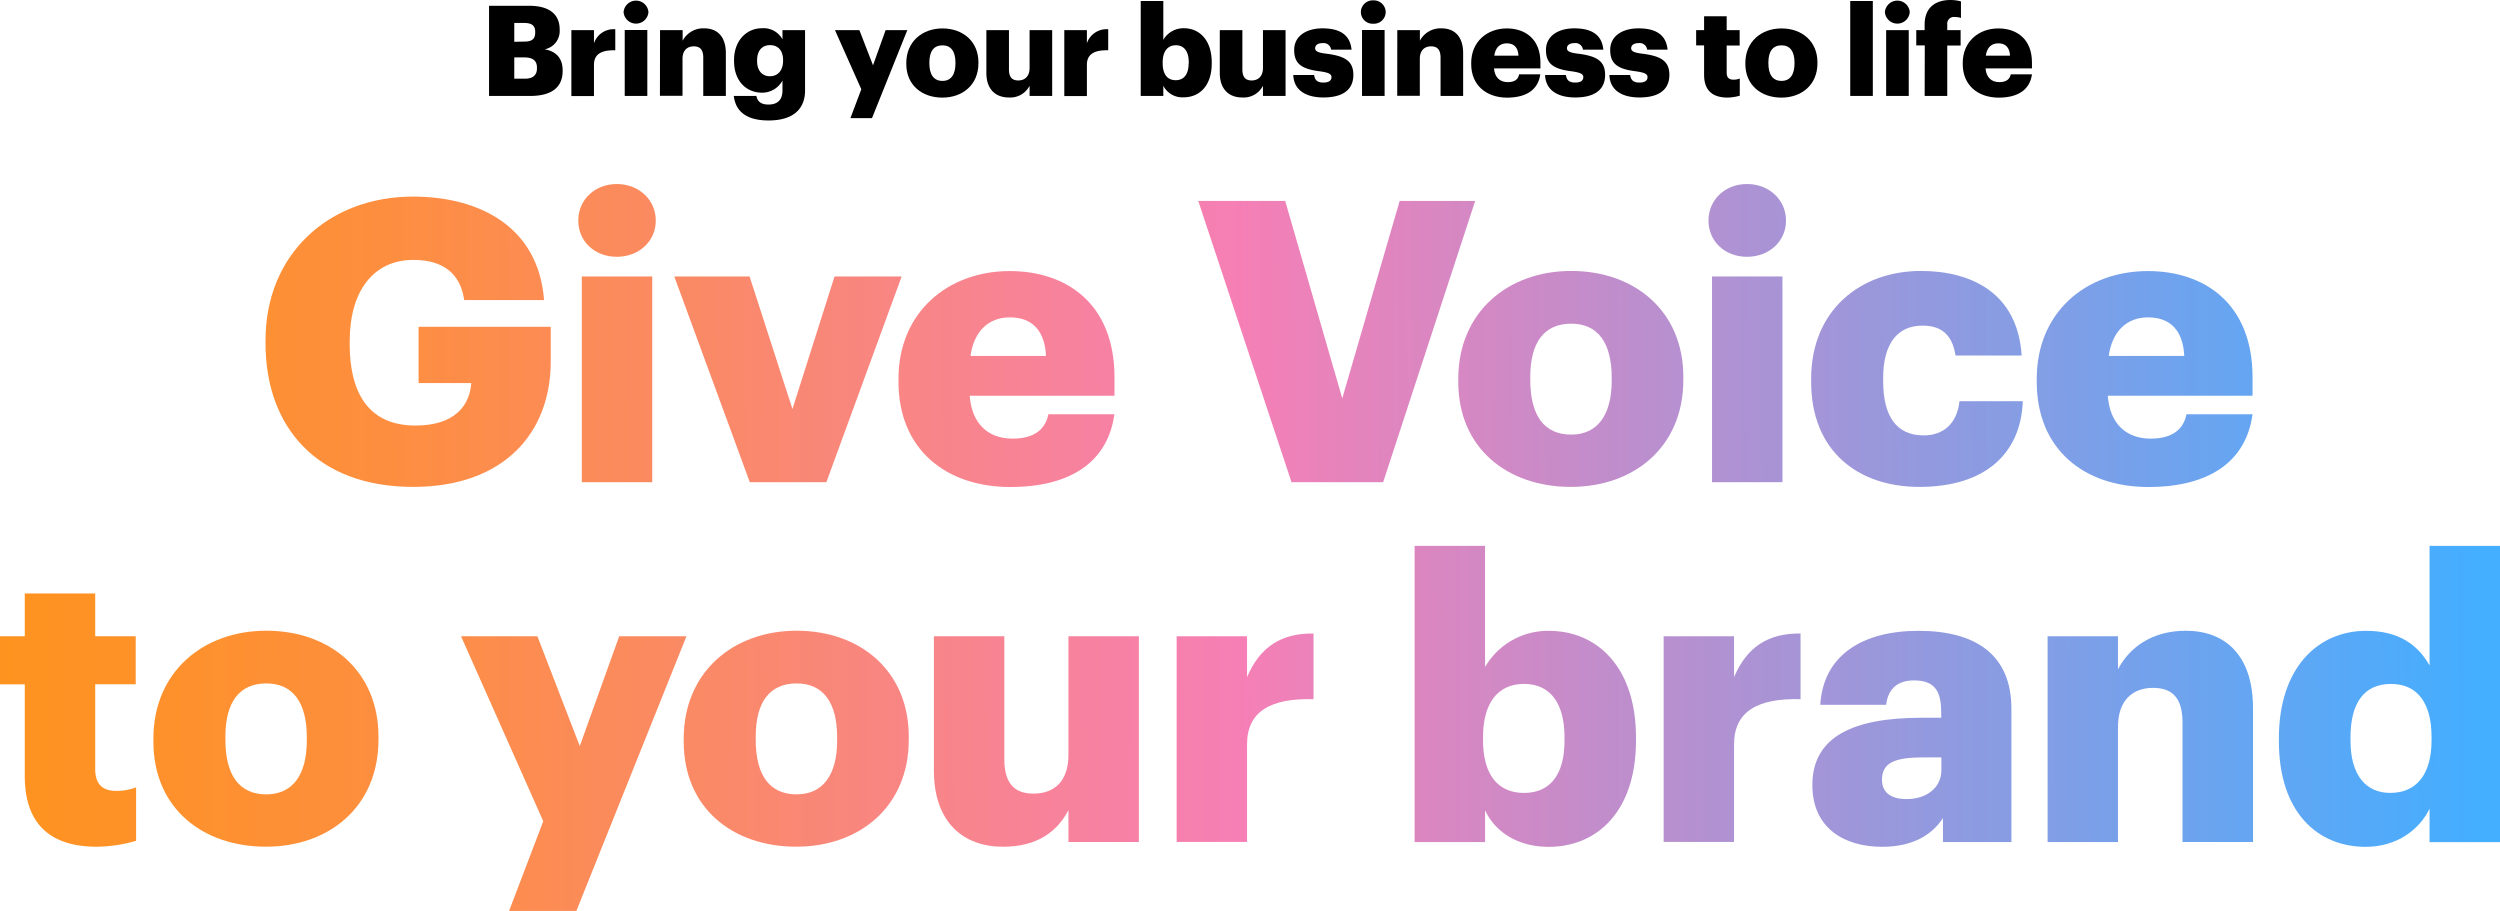 <?xml version="1.0" encoding="UTF-8"?> <svg xmlns="http://www.w3.org/2000/svg" xmlns:xlink="http://www.w3.org/1999/xlink" viewBox="0 0 664.05 241.96"><defs><style>.a{fill:url(#a);}.b{fill:url(#b);}.c{fill:url(#c);}.d{fill:url(#d);}.e{fill:url(#e);}.f{fill:url(#f);}.g{fill:url(#g);}.h{fill:url(#h);}.i{fill:url(#i);}.j{fill:url(#j);}.k{fill:url(#k);}.l{fill:url(#l);}.m{fill:url(#m);}.n{fill:url(#n);}.o{fill:url(#o);}.p{fill:url(#p);}.q{fill:url(#q);}.r{fill:url(#r);}.s{fill:url(#s);}.t{fill:url(#t);}</style><linearGradient id="a" x1="-8.22" y1="91.23" x2="664.22" y2="88.63" gradientUnits="userSpaceOnUse"><stop offset="0" stop-color="#ff931e"></stop><stop offset="0.06" stop-color="#fe9227"></stop><stop offset="0.17" stop-color="#fd8e41"></stop><stop offset="0.3" stop-color="#fa896a"></stop><stop offset="0.45" stop-color="#f781a3"></stop><stop offset="0.5" stop-color="#f67fb5"></stop><stop offset="0.99" stop-color="#44aeff"></stop></linearGradient><linearGradient id="b" x1="-8.22" y1="89.16" x2="664.21" y2="86.56" xlink:href="#a"></linearGradient><linearGradient id="c" x1="-8.18" y1="101.56" x2="664.26" y2="98.95" xlink:href="#a"></linearGradient><linearGradient id="d" x1="-8.17" y1="101.72" x2="664.26" y2="99.12" xlink:href="#a"></linearGradient><linearGradient id="e" x1="-8.21" y1="92.09" x2="664.22" y2="89.48" xlink:href="#a"></linearGradient><linearGradient id="f" x1="-8.17" y1="102.3" x2="664.26" y2="99.69" xlink:href="#a"></linearGradient><linearGradient id="g" x1="-8.22" y1="90.33" x2="664.21" y2="87.72" xlink:href="#a"></linearGradient><linearGradient id="h" x1="-8.17" y1="102.66" x2="664.26" y2="100.05" xlink:href="#a"></linearGradient><linearGradient id="i" x1="-8.17" y1="102.9" x2="664.26" y2="100.29" xlink:href="#a"></linearGradient><linearGradient id="j" x1="-7.83" y1="191.37" x2="664.61" y2="188.77" xlink:href="#a"></linearGradient><linearGradient id="k" x1="-7.81" y1="196.55" x2="664.63" y2="193.94" xlink:href="#a"></linearGradient><linearGradient id="l" x1="-7.77" y1="206.06" x2="664.66" y2="203.45" xlink:href="#a"></linearGradient><linearGradient id="m" x1="-7.81" y1="197.09" x2="664.63" y2="194.49" xlink:href="#a"></linearGradient><linearGradient id="n" x1="-7.8" y1="198" x2="664.63" y2="195.4" xlink:href="#a"></linearGradient><linearGradient id="o" x1="-7.8" y1="197.33" x2="664.63" y2="194.72" xlink:href="#a"></linearGradient><linearGradient id="p" x1="-7.85" y1="186.51" x2="664.59" y2="183.91" xlink:href="#a"></linearGradient><linearGradient id="q" x1="-7.8" y1="197.83" x2="664.63" y2="195.22" xlink:href="#a"></linearGradient><linearGradient id="r" x1="-7.8" y1="198.23" x2="664.63" y2="195.62" xlink:href="#a"></linearGradient><linearGradient id="s" x1="-7.8" y1="197.93" x2="664.63" y2="195.33" xlink:href="#a"></linearGradient><linearGradient id="t" x1="-7.84" y1="187.46" x2="664.59" y2="184.85" xlink:href="#a"></linearGradient></defs><path d="M129.9,1.54h10.69c5.66,0,8.07,2.55,8.07,6.26v.14a4.94,4.94,0,0,1-4,5.16c2.94.5,4.79,2.27,4.79,5.59v.13c0,4.29-2.78,6.67-8.71,6.67H129.9Zm9.31,9.51c2.15,0,2.95-.73,2.95-2.44V8.47c0-1.64-.87-2.37-2.95-2.37H136.6v5Zm.24,9.85c2.18,0,3.18-1,3.18-2.78V18c0-1.81-1-2.75-3.38-2.75H136.6V20.9Z"></path><path d="M151.77,8h6v3.49a5.51,5.51,0,0,1,5.66-3.72v5.59c-3.65-.1-5.66,1-5.66,3.85v8.31h-6Z"></path><path d="M165.64,3.22a3.31,3.31,0,0,1,6.6,0,3.31,3.31,0,0,1-6.6,0Zm.3,4.75h6V25.49h-6Z"></path><path d="M175.32,8h6v2.82a6.17,6.17,0,0,1,5.76-3.29c3.38,0,5.72,2.11,5.72,6.6V25.49h-6V15.31c0-2-.77-3-2.51-3s-3,1.07-3,3.31v9.82h-6Z"></path><path d="M194.91,25.49h6c.26,1.27,1,2.28,3.21,2.28,2.65,0,3.72-1.51,3.72-3.69V21.4a6.14,6.14,0,0,1-5.43,3.22c-4.08,0-7.43-3-7.43-8.41v-.27c0-5.15,3.31-8.44,7.43-8.44a5.7,5.7,0,0,1,5.43,2.95V8h6V24c0,5.23-3.45,8-9.71,8C198.13,32,195.38,29.47,194.91,25.49ZM208,16.18v-.24c0-2.41-1.24-3.95-3.45-3.95s-3.45,1.57-3.45,4v.26c0,2.42,1.27,4,3.41,4S208,18.66,208,16.18Z"></path><path d="M228.78,23.71,221.78,8h6.49l3.62,9.35L235.24,8H241l-9.38,23.38h-5.73Z"></path><path d="M240.73,17v-.27c0-5.63,4.19-9.18,9.61-9.18s9.55,3.45,9.55,9v.27c0,5.69-4.19,9.11-9.58,9.11S240.73,22.61,240.73,17Zm13.06-.1v-.27c0-2.95-1.17-4.59-3.45-4.59s-3.48,1.57-3.48,4.52v.27c0,3,1.17,4.66,3.48,4.66S253.79,19.76,253.79,16.85Z"></path><path d="M262,19.39V8h6V18.42c0,2,.77,2.95,2.48,2.95s3-1.07,3-3.32V8h6V25.49h-6V22.78a5.77,5.77,0,0,1-5.56,3.11C264.55,25.89,262,23.81,262,19.39Z"></path><path d="M282.7,8h6v3.49a5.51,5.51,0,0,1,5.66-3.72v5.59c-3.65-.1-5.66,1-5.66,3.85v8.31h-6Z"></path><path d="M309,22.78v2.71h-6V.27h6V10.58a6.18,6.18,0,0,1,5.46-3.08c4.08,0,7.4,3.08,7.4,9.08v.27c0,6-3.32,9-7.44,9A5.68,5.68,0,0,1,309,22.78Zm6.76-5.93v-.27c0-3.08-1.34-4.56-3.45-4.56s-3.48,1.58-3.48,4.53v.26c0,3,1.31,4.49,3.48,4.49S315.72,19.73,315.72,16.85Z"></path><path d="M324,19.39V8h6V18.42c0,2,.77,2.95,2.47,2.95s3-1.07,3-3.32V8h6V25.49h-6V22.78a5.75,5.75,0,0,1-5.55,3.11C326.54,25.89,324,23.81,324,19.39Z"></path><path d="M343.52,19.93h5.53c.2,1.27.77,2,2.48,2,1.47,0,2.14-.57,2.14-1.44s-.84-1.24-3.25-1.57c-4.69-.6-6.66-2-6.66-5.63,0-3.88,3.45-5.76,7.5-5.76,4.32,0,7.33,1.48,7.74,5.66h-5.43a2,2,0,0,0-2.24-1.74c-1.31,0-2,.57-2,1.37s.8,1.18,2.95,1.44c4.85.61,7.2,1.88,7.2,5.63,0,4.15-3.08,6-7.94,6S343.66,23.81,343.52,19.93Z"></path><path d="M361.48,3.22A3.13,3.13,0,0,1,364.76.1a3.16,3.16,0,0,1,3.31,3.12,3.13,3.13,0,0,1-3.31,3.08A3.1,3.1,0,0,1,361.48,3.22Zm.3,4.75h6V25.49h-6Z"></path><path d="M371.15,8h6v2.82a6.19,6.19,0,0,1,5.76-3.29c3.38,0,5.73,2.11,5.73,6.6V25.49h-6V15.31c0-2-.77-3-2.51-3s-3,1.07-3,3.31v9.82h-6Z"></path><path d="M390.78,17v-.27c0-5.63,4.19-9.18,9.48-9.18,4.79,0,8.91,2.75,8.91,9.05v1.57H396.84c.17,2.31,1.51,3.65,3.66,3.65,2,0,2.81-.9,3-2.08h5.63c-.54,4-3.58,6.2-8.88,6.2C394.8,25.89,390.78,22.67,390.78,17Zm12.56-2.21c-.1-2.11-1.14-3.28-3.08-3.28s-3.05,1.17-3.35,3.28Z"></path><path d="M410.41,19.93h5.52c.21,1.27.78,2,2.48,2,1.48,0,2.15-.57,2.15-1.44s-.84-1.24-3.25-1.57c-4.69-.6-6.67-2-6.67-5.63,0-3.88,3.45-5.76,7.51-5.76,4.32,0,7.33,1.48,7.73,5.66h-5.42a2,2,0,0,0-2.25-1.74c-1.3,0-2,.57-2,1.37s.8,1.18,2.94,1.44c4.86.61,7.2,1.88,7.2,5.63,0,4.15-3.08,6-7.93,6S410.54,23.81,410.41,19.93Z"></path><path d="M427.49,19.93H433c.2,1.27.77,2,2.48,2,1.47,0,2.14-.57,2.14-1.44s-.84-1.24-3.25-1.57c-4.69-.6-6.67-2-6.67-5.63,0-3.88,3.45-5.76,7.51-5.76,4.32,0,7.33,1.48,7.73,5.66h-5.42a2,2,0,0,0-2.25-1.74c-1.3,0-2,.57-2,1.37s.8,1.18,2.94,1.44c4.86.61,7.21,1.88,7.21,5.63,0,4.15-3.09,6-7.94,6S427.62,23.81,427.49,19.93Z"></path><path d="M452.64,19.86v-7.8h-2.11V8h2.11V4.32h6V8h3.45v4.09h-3.45v7.23c0,1.27.63,1.84,1.77,1.84a4.57,4.57,0,0,0,1.71-.3v4.56a12.63,12.63,0,0,1-3.31.5C454.85,25.89,452.64,24,452.64,19.86Z"></path><path d="M463.6,17v-.27c0-5.63,4.18-9.18,9.61-9.18s9.54,3.45,9.54,9v.27c0,5.69-4.18,9.11-9.58,9.11S463.6,22.61,463.6,17Zm13.06-.1v-.27c0-2.95-1.17-4.59-3.45-4.59s-3.49,1.57-3.49,4.52v.27c0,3,1.18,4.66,3.49,4.66S476.66,19.76,476.66,16.85Z"></path><path d="M491.46.27h6V25.49h-6Z"></path><path d="M500.67,3.22a3.31,3.31,0,0,1,6.6,0,3.31,3.31,0,0,1-6.6,0ZM501,8h6V25.49h-6Z"></path><path d="M511.26,12.06H509V8h2.22V6.43C511.26,2.08,514,0,518.12,0a10.76,10.76,0,0,1,2.75.37V4.76a5.32,5.32,0,0,0-1.64-.24,1.76,1.76,0,0,0-2,1.91V8h3.55v4.09h-3.55V25.49h-6Z"></path><path d="M521.34,17v-.27c0-5.63,4.18-9.18,9.48-9.18,4.79,0,8.91,2.75,8.91,9.05v1.57H527.4c.17,2.31,1.51,3.65,3.65,3.65,2,0,2.81-.9,3.05-2.08h5.63c-.54,4-3.59,6.2-8.88,6.2C525.36,25.89,521.34,22.67,521.34,17Zm12.56-2.21c-.1-2.11-1.14-3.28-3.08-3.28s-3.05,1.17-3.35,3.28Z"></path><path class="a" d="M70.53,91.2v-.84c0-22.78,16.72-38.14,39.19-38.14,17.66,0,33.33,8.05,34.79,27.48H123.3c-1-7-5.54-10.66-13.48-10.66-10.55,0-16.93,8.15-16.93,21.63v.84c0,12.12,4.5,21.52,17.45,21.52,10.45,0,14.42-5.32,14.84-11.28h-14V86.81h35.11V96c0,19-12.44,33.33-36.57,33.33C84.32,129.33,70.53,113.56,70.53,91.2Z"></path><path class="b" d="M153.6,58.59c0-5.53,4.39-9.71,10.24-9.71s10.35,4.18,10.35,9.71-4.5,9.62-10.35,9.62S153.6,64.13,153.6,58.59Zm.94,14.84h18.71v54.65H154.54Z"></path><path class="c" d="M179.1,73.43h20l11.39,35.22,11.18-35.22H239.5l-20,54.65H199.16Z"></path><path class="d" d="M238.66,101.44v-.84C238.66,83,251.72,72,268.23,72c14.94,0,27.8,8.57,27.8,28.21v4.91H257.57c.52,7.21,4.7,11.39,11.39,11.39,6.17,0,8.78-2.82,9.51-6.48H296c-1.68,12.33-11.19,19.33-27.7,19.33C251.2,129.33,238.66,119.3,238.66,101.44Zm39.18-6.9c-.31-6.58-3.55-10.24-9.61-10.24-5.64,0-9.51,3.66-10.45,10.24Z"></path><path class="e" d="M318.28,53.37h23.09l15.16,52.45,15.25-52.45h20.06l-24.45,74.71H343.05Z"></path><path class="f" d="M387.35,101.44v-.84c0-17.56,13.06-28.63,30-28.63s29.78,10.76,29.78,28.11v.83c0,17.77-13.06,28.42-29.88,28.42S387.35,119.09,387.35,101.44Zm40.75-.32v-.83c0-9.2-3.65-14.32-10.76-14.32s-10.87,4.91-10.87,14.11v.83c0,9.41,3.66,14.53,10.87,14.53C424.34,115.44,428.1,110.21,428.1,101.12Z"></path><path class="g" d="M453.81,58.59c0-5.53,4.39-9.71,10.24-9.71s10.35,4.18,10.35,9.71-4.5,9.62-10.35,9.62S453.81,64.13,453.81,58.59Zm.94,14.84h18.71v54.65H454.75Z"></path><path class="h" d="M481.08,101.44v-.84c0-18.18,13.06-28.63,29.16-28.63,13.37,0,25.7,5.85,26.75,22.46H519.43c-.83-5.12-3.34-7.94-8.78-7.94-6.58,0-10.44,4.71-10.44,13.9v.84c0,9.51,3.65,14.42,10.76,14.42,5.22,0,8.88-3.14,9.51-9.09H537.3c-.52,13.79-9.82,22.77-27.48,22.77C493.52,129.33,481.08,119.83,481.08,101.44Z"></path><path class="i" d="M541,101.44v-.84C541,83,554,72,570.53,72c14.94,0,27.79,8.57,27.79,28.21v4.91H559.87c.52,7.21,4.7,11.39,11.39,11.39,6.16,0,8.78-2.82,9.51-6.48h17.55c-1.67,12.33-11.18,19.33-27.69,19.33C553.5,129.33,541,119.3,541,101.44Zm39.18-6.9c-.31-6.58-3.55-10.24-9.61-10.24-5.64,0-9.51,3.66-10.45,10.24Z"></path><path class="j" d="M6.58,206.12V181.77H0V169H6.58V157.63H25.29V169H36.05v12.75H25.29v22.57c0,4,2,5.75,5.54,5.75a14.13,14.13,0,0,0,5.32-.94v14.21a39,39,0,0,1-10.34,1.57C13.48,224.93,6.58,219,6.58,206.12Z"></path><path class="k" d="M40.75,197v-.84c0-17.55,13.06-28.63,30-28.63s29.78,10.76,29.78,28.11v.83c0,17.77-13.06,28.43-29.88,28.43S40.75,214.69,40.75,197Zm40.75-.32v-.83c0-9.2-3.65-14.32-10.76-14.32s-10.87,4.91-10.87,14.11v.83c0,9.41,3.66,14.53,10.87,14.53C77.74,211,81.5,205.8,81.5,196.71Z"></path><path class="l" d="M144.3,218.13,122.46,169h20.28L154,198.18,164.47,169h17.87L153.08,242H135.21Z"></path><path class="m" d="M181.61,197v-.84c0-17.55,13.06-28.63,30-28.63s29.78,10.76,29.78,28.11v.83c0,17.77-13.06,28.43-29.89,28.43S181.61,214.69,181.61,197Zm40.75-.32v-.83c0-9.2-3.66-14.32-10.76-14.32s-10.87,4.91-10.87,14.11v.83c0,9.41,3.66,14.53,10.87,14.53C218.6,211,222.36,205.8,222.36,196.71Z"></path><path class="n" d="M248.06,204.66V169h18.71v32.6c0,6.17,2.4,9.2,7.73,9.2,5.64,0,9.3-3.34,9.3-10.34V169h18.71v54.65H283.8v-8.46c-2.92,5.64-8.25,9.72-17.34,9.72C255.9,224.93,248.06,218.45,248.06,204.66Z"></path><path class="o" d="M312.54,169h18.7v10.87c3.45-8.15,9.2-11.7,17.66-11.6v17.45c-11.39-.31-17.66,3.24-17.66,12v25.91h-18.7Z"></path><path class="p" d="M394.46,215.21v8.46H375.75V145h18.71v32.18a19.28,19.28,0,0,1,17-9.61c12.75,0,23.09,9.61,23.09,28.32v.83c0,18.81-10.34,28.22-23.2,28.22C403.23,224.93,397.17,221.06,394.46,215.21Zm21.1-18.5v-.83c0-9.62-4.18-14.21-10.76-14.21-6.79,0-10.87,4.91-10.87,14.1v.84c0,9.3,4.08,14,10.87,14C411.8,210.61,415.56,205.7,415.56,196.71Z"></path><path class="q" d="M441.9,169h18.7v10.87c3.45-8.15,9.2-11.7,17.66-11.6v17.45c-11.39-.31-17.66,3.24-17.66,12v25.91H441.9Z"></path><path class="r" d="M481.4,208.52c0-12.85,10.86-17.87,29-17.87h5.23V189.4c0-5.23-1.25-8.67-7.21-8.67-5.12,0-7,3-7.42,6.48H483.49c.83-13.17,11.18-19.65,26.12-19.65s24.66,6.17,24.66,20.69v35.42H516.09V217.3c-2.62,4-7.42,7.63-16.2,7.63C490.07,224.93,481.4,220.12,481.4,208.52Zm34.27-4v-3.34h-4.91c-7.53,0-10.87,1.46-10.87,5.95,0,3.14,2.09,5.12,6.48,5.12C511.7,212.28,515.67,209.25,515.67,204.55Z"></path><path class="s" d="M543.88,169h18.7v8.78c2.93-5.64,8.89-10.24,18-10.24,10.55,0,17.87,6.58,17.87,20.59v35.52H579.72V191.91c0-6.17-2.4-9.2-7.84-9.2s-9.3,3.35-9.3,10.35v30.61h-18.7Z"></path><path class="t" d="M605.32,196.92v-.83c0-18.6,10.24-28.53,23.2-28.53,8.57,0,13.69,3.66,16.82,9.2V145h18.71v78.68H645.34v-8.88c-2.71,5.64-8.77,10.14-17,10.14C615.67,224.93,605.32,215.84,605.32,196.92Zm40.55-.31v-.84c0-9.19-3.87-14.1-10.77-14.1s-10.76,4.7-10.76,14.21v.83c0,9.2,4.08,13.9,10.55,13.9C641.69,210.61,645.87,205.91,645.87,196.61Z"></path></svg> 